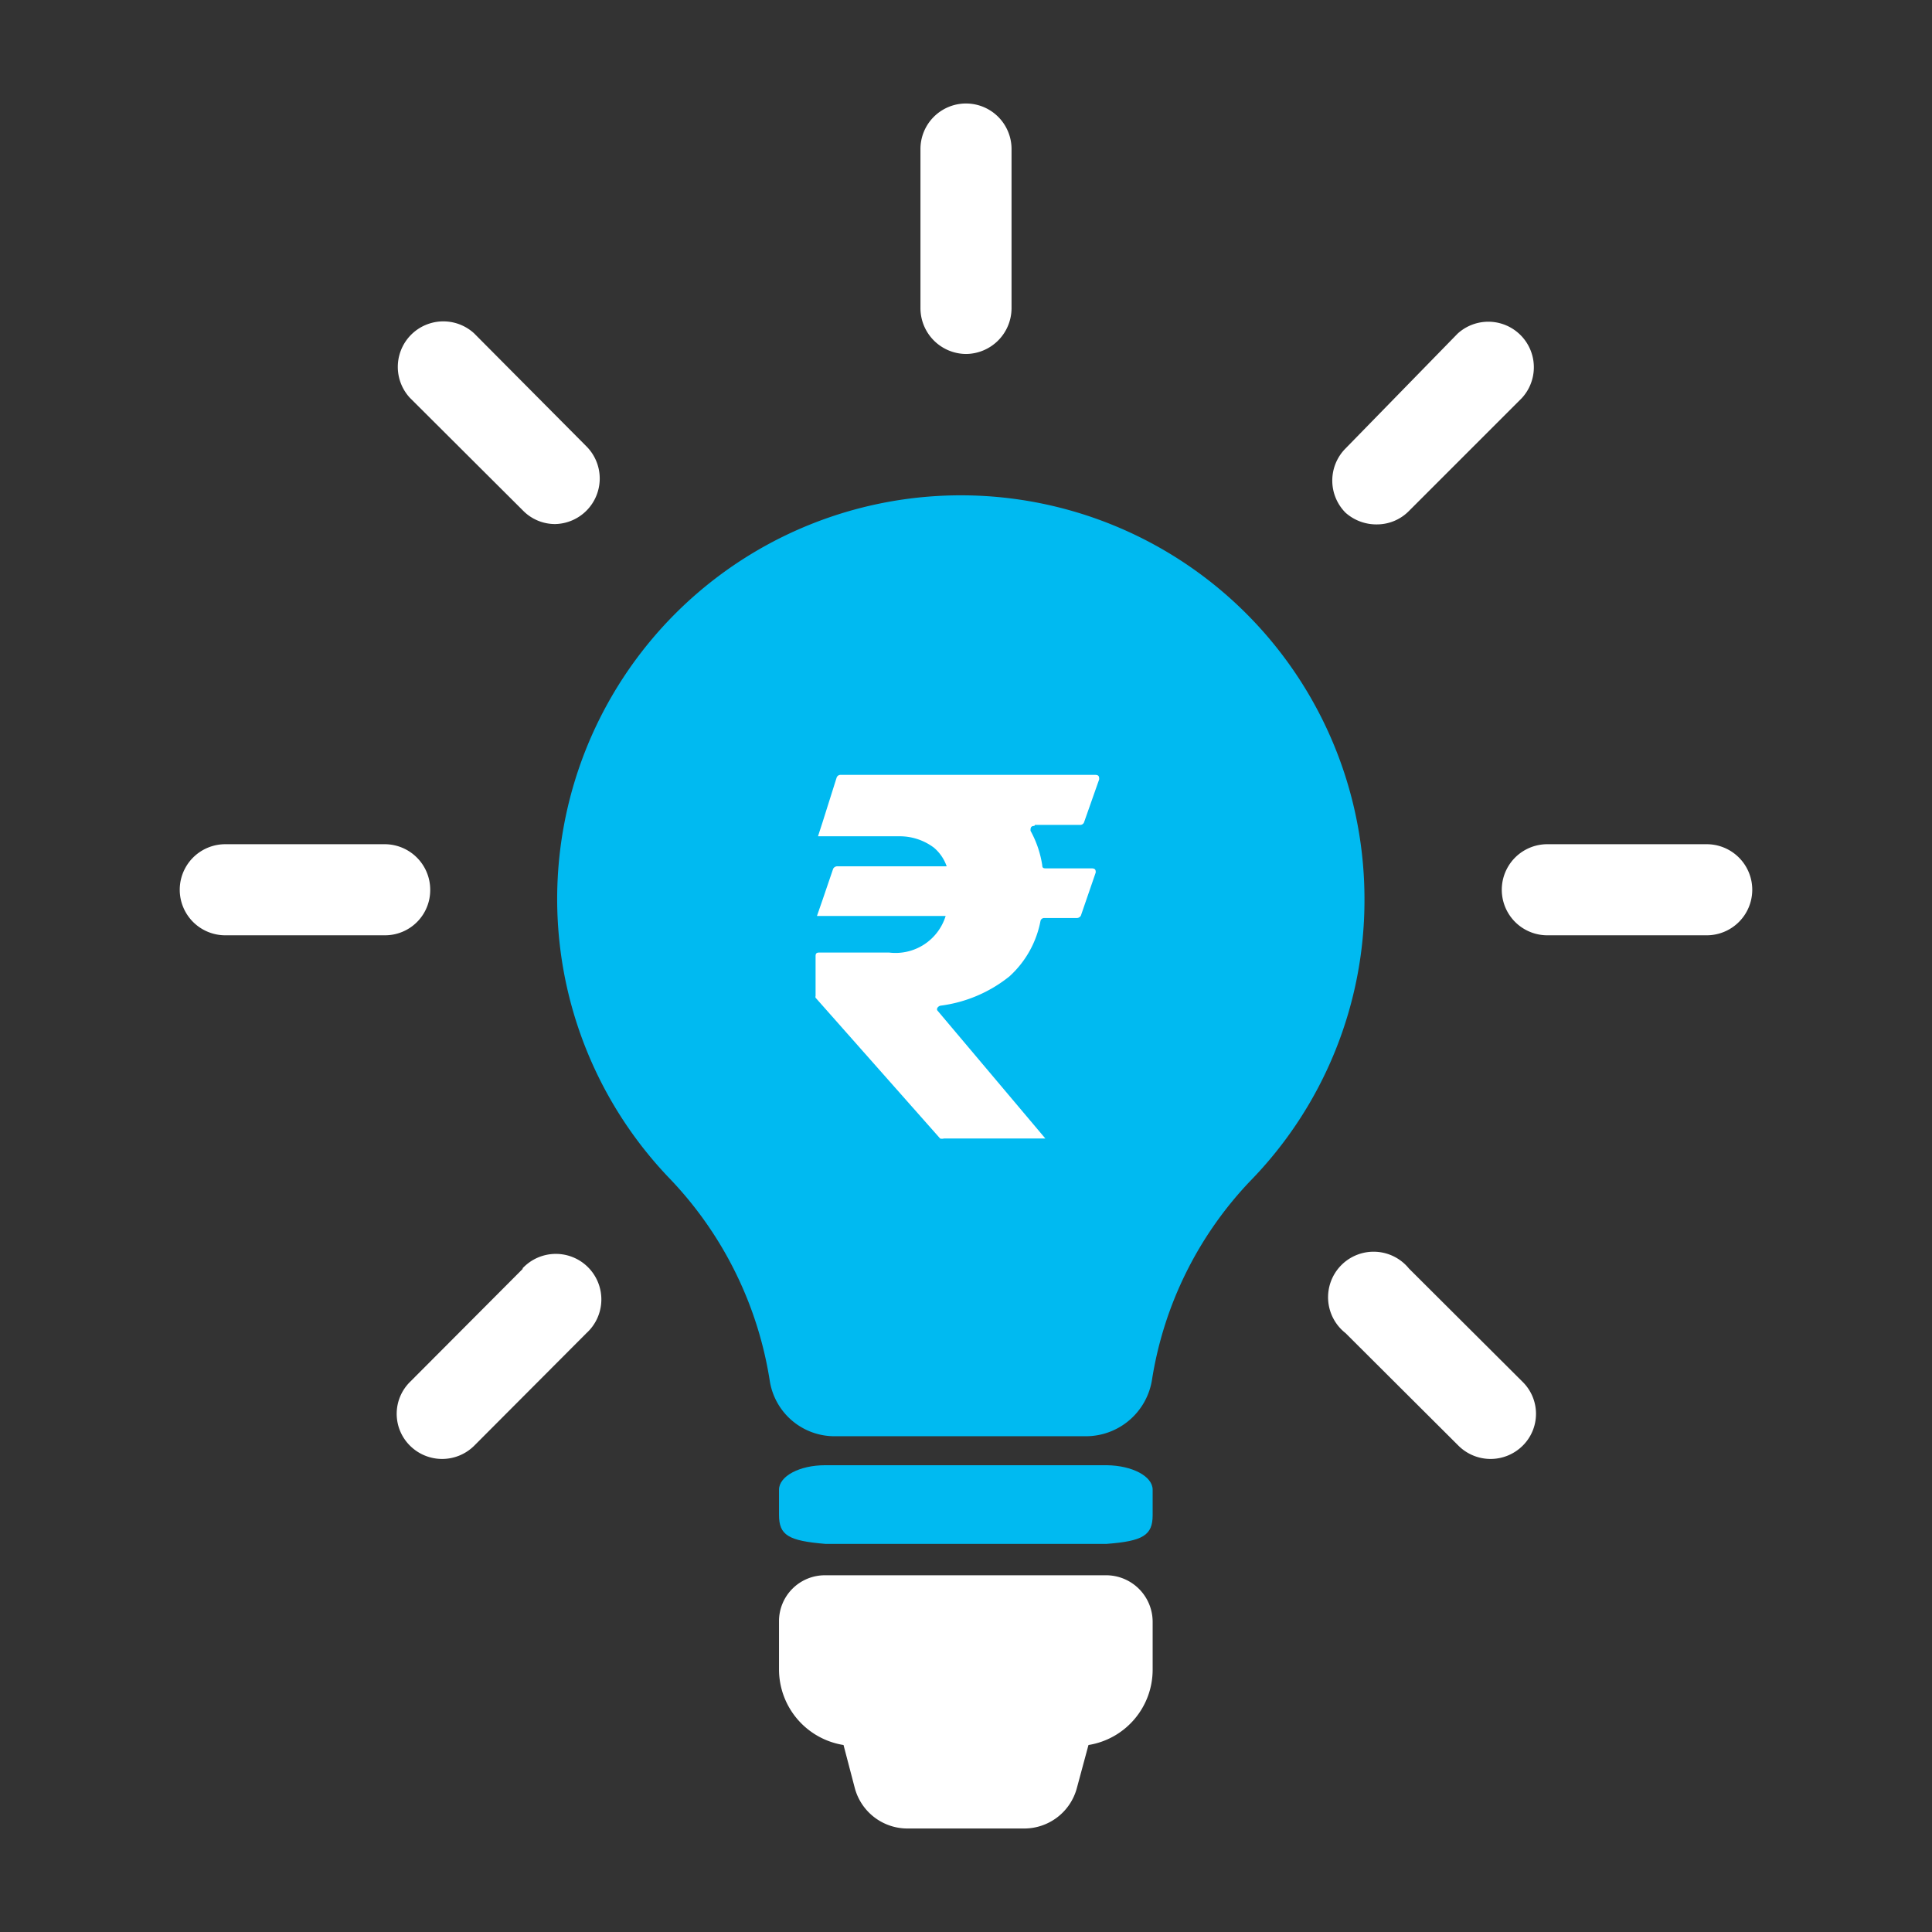 <svg xmlns="http://www.w3.org/2000/svg" width="56" height="56" viewBox="0 0 56 56">
    <rect x="0" y="0" width="56" height="56" fill="#333333" stroke="none"/>
    <g fill="none" fill-rule="evenodd">
        <path fill="#00BAF1" fill-rule="nonzero" d="M39.55 26.09a11.65 11.65 0 0 1-3.29 8.12A10.78 10.78 0 0 0 33.39 40a1.94 1.94 0 0 1-1.92 1.63h-7.26a1.9 1.9 0 0 1-1.9-1.62 10.91 10.91 0 0 0-2.9-5.85 11.7 11.7 0 1 1 20.14-8.11v.04zm0 0a11.65 11.65 0 0 1-3.29 8.12A10.78 10.78 0 0 0 33.39 40a1.94 1.94 0 0 1-1.92 1.63h-7.26a1.9 1.9 0 0 1-1.9-1.62 10.91 10.91 0 0 0-2.9-5.85 11.7 11.7 0 1 1 20.14-8.11v.04z"/>
        <path fill="#FFF" d="M33.41 47v1.4a2.21 2.21 0 0 1-1.86 2.18l-.34 1.26A1.58 1.58 0 0 1 29.69 53H26.3a1.58 1.58 0 0 1-1.52-1.16l-.33-1.26a2.22 2.22 0 0 1-1.87-2.19V47a1.33 1.33 0 0 1 1.34-1.34h8.16A1.35 1.35 0 0 1 33.41 47zM28 10.26a1.33 1.33 0 0 0 1.32-1.32V4.32a1.32 1.32 0 1 0-2.64 0v4.62A1.33 1.33 0 0 0 28 10.26zM12.47 25.79a1.32 1.32 0 0 0-1.32-1.32H6.53a1.32 1.32 0 1 0 0 2.64h4.62a1.31 1.31 0 0 0 1.32-1.32zM49.47 24.47h-4.62a1.32 1.32 0 1 0 0 2.64h4.62a1.32 1.32 0 1 0 0-2.64zM15.16 36.77l-3.27 3.28a1.3 1.3 0 0 0 0 1.86 1.32 1.32 0 0 0 1.85 0L17 38.64a1.32 1.32 0 1 0-1.86-1.87h.02zM39.91 15.2c.35 0 .685-.14.93-.39l3.27-3.27a1.32 1.32 0 0 0-1.86-1.87L39 13a1.32 1.32 0 0 0 0 1.86c.25.223.575.344.91.34zM15.16 14.8c.245.25.58.39.93.39a1.32 1.32 0 0 0 .91-2.25l-3.26-3.28a1.32 1.32 0 0 0-1.86 1.87l3.28 3.27zM40.84 36.77A1.32 1.32 0 1 0 39 38.64l3.28 3.27a1.32 1.32 0 0 0 1.85 0 1.3 1.3 0 0 0 0-1.86l-3.29-3.28z"/>
        <path fill="#00BAF1" d="M33.41 43.18v.74c0 .58-.28.75-1.33.83h-8.16c-1.07-.09-1.34-.25-1.34-.84v-.73c0-.39.59-.71 1.34-.71h8.16c.74.01 1.33.32 1.33.71z"/>
        <path fill="#FFF" fill-rule="nonzero" d="M30 23.91h1.3a.12.12 0 0 0 .12-.07l.44-1.25c0-.07 0-.13-.12-.13h-7.37a.12.12 0 0 0-.12.08l-.41 1.3-.13.4h2.36a1.65 1.65 0 0 1 1 .33c.17.144.297.33.37.54h-3.16a.14.14 0 0 0-.13.07l-.3.88-.17.49h3.73a1.52 1.52 0 0 1-1.64 1.06h-2c-.07 0-.13 0-.13.1v1.16a.08.08 0 0 0 0 .05L27.25 33a.21.21 0 0 0 .11 0h2.94l-3.12-3.7c-.05-.05 0-.13.08-.15a4 4 0 0 0 2-.85 2.9 2.9 0 0 0 .9-1.61.11.11 0 0 1 .12-.08h.92a.14.14 0 0 0 .13-.07l.43-1.25c0-.06 0-.12-.12-.12h-1.31c-.07 0-.12 0-.12-.09a3 3 0 0 0-.34-1c0-.07 0-.14.11-.14"/>
    </g>
</svg>

